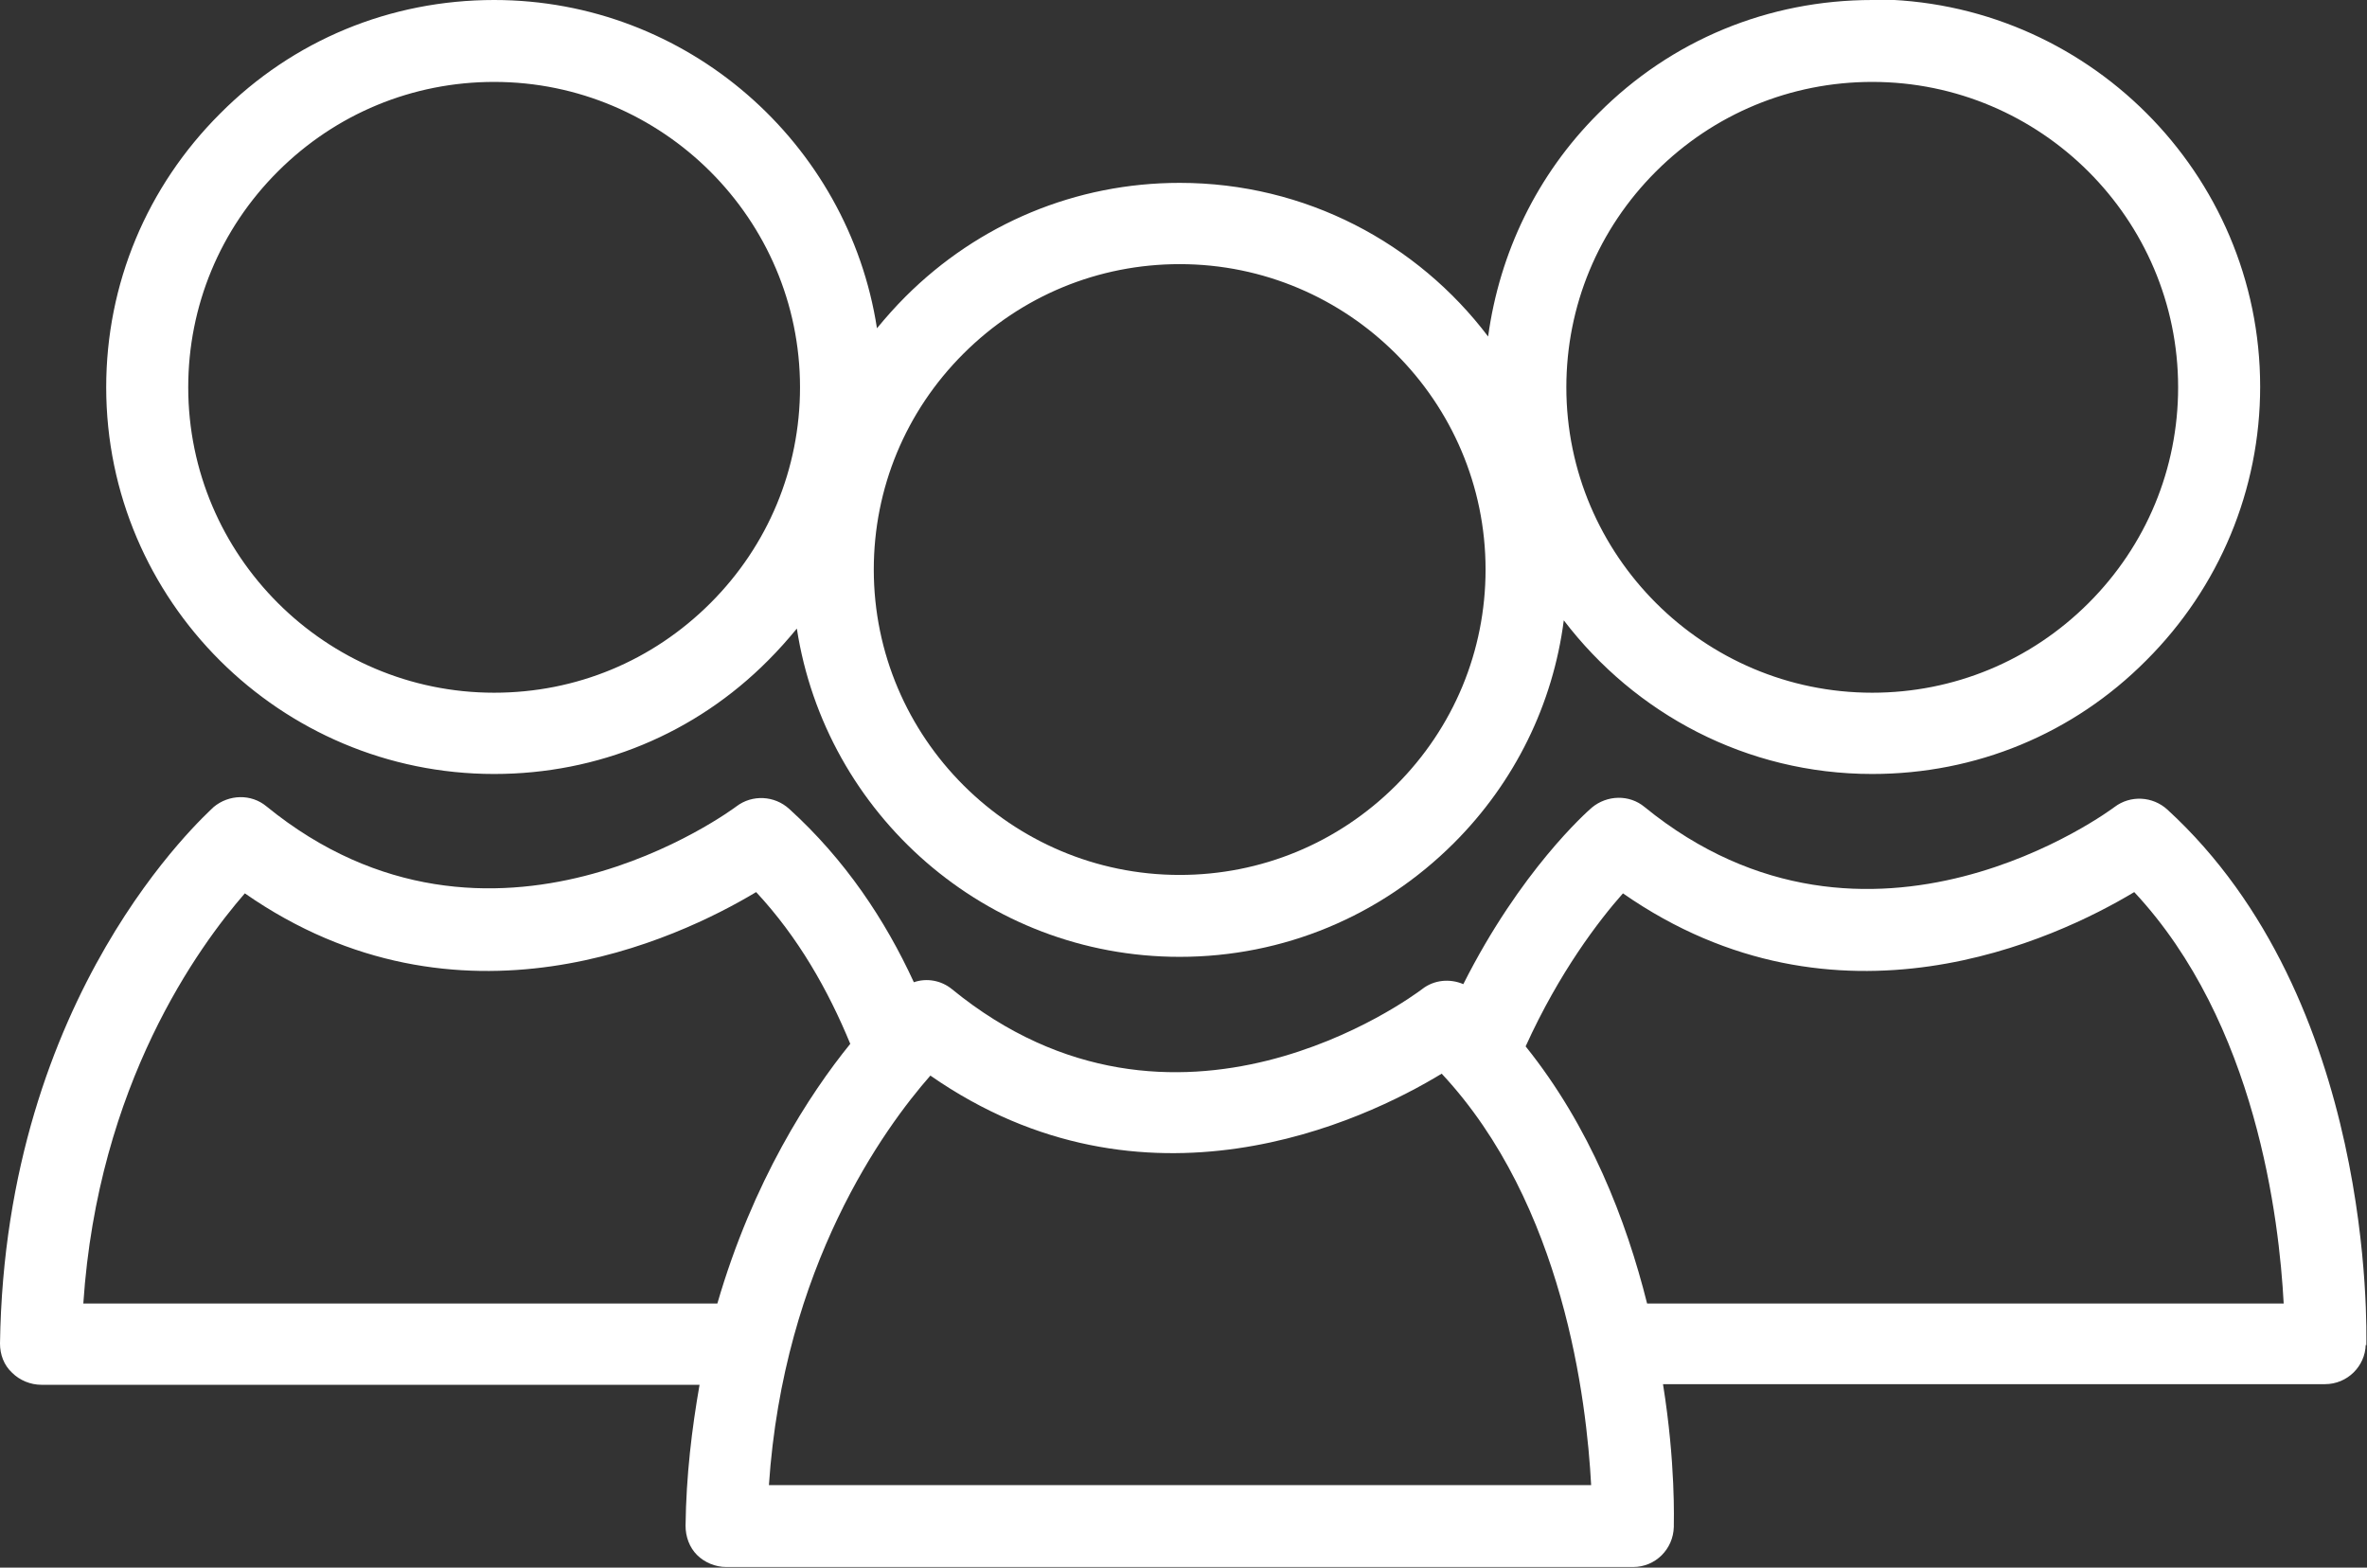 <svg width="151" height="100" viewBox="0 0 151 100" fill="none" xmlns="http://www.w3.org/2000/svg">
<rect x="0" y="0" width="151" height="100" fill="#333333" stroke="none"/>
<g clip-path="url(#clip0_79_1077)">
<path d="M150.959 85.824C150.959 84.933 151.527 63.791 138.261 51.64C137.328 50.79 135.908 50.709 134.894 51.478C134.732 51.6 119.275 63.183 104.913 51.478C103.939 50.668 102.519 50.709 101.546 51.519C101.221 51.802 97.002 55.529 93.351 62.778C92.499 62.414 91.484 62.495 90.714 63.102C90.064 63.588 75.013 74.767 60.733 63.102C60.043 62.535 59.11 62.373 58.298 62.657C56.473 58.688 53.917 54.84 50.347 51.6C49.414 50.749 47.994 50.668 46.98 51.438C46.817 51.559 31.36 63.143 16.999 51.438C16.025 50.628 14.605 50.668 13.631 51.478C13.104 52.005 0.325 63.345 0 85.703C0 86.391 0.243 87.08 0.771 87.566C1.258 88.052 1.947 88.335 2.637 88.335H44.627C44.14 91.13 43.775 94.087 43.734 97.327C43.734 98.015 43.977 98.704 44.464 99.19C44.951 99.676 45.641 99.959 46.331 99.959H104.183C105.603 99.959 106.739 98.825 106.779 97.408C106.779 97.043 106.901 93.358 106.089 88.295H148.322C149.742 88.295 150.878 87.161 150.919 85.784L150.959 85.824ZM45.803 83.151H5.315C6.248 69.137 12.698 60.348 15.619 56.987C29.291 66.505 43.247 59.903 48.237 56.906C50.915 59.781 52.822 63.143 54.242 66.586C51.645 69.785 48.034 75.334 45.763 83.151H45.803ZM49.049 94.775C49.982 80.761 56.432 71.932 59.353 68.611C73.025 78.129 86.981 71.527 91.971 68.489C99.761 76.833 101.221 89.388 101.505 94.735H49.049V94.775ZM105.075 83.151C103.736 77.805 101.424 71.851 97.326 66.748C99.477 62.009 101.992 58.728 103.534 56.987C117.206 66.505 131.161 59.903 136.152 56.906C143.941 65.249 145.401 77.805 145.685 83.151H105.075Z" fill="white"/>
<path d="M119.437 -2.51159e-05C112.824 -2.51159e-05 106.617 2.552 101.951 7.25C98.056 11.138 95.663 16.12 94.933 21.466C90.429 15.512 83.289 11.665 75.256 11.665C68.644 11.665 62.436 14.257 57.771 18.915C57.122 19.563 56.513 20.251 55.945 20.94C54.12 9.113 43.855 -2.51159e-05 31.522 -2.51159e-05C24.91 -2.51159e-05 18.702 2.552 14.037 7.25C9.371 11.908 6.775 18.105 6.775 24.706C6.775 38.315 17.891 49.372 31.522 49.372C38.135 49.372 44.342 46.821 49.008 42.122C49.657 41.474 50.266 40.786 50.834 40.097C52.659 51.924 62.883 61.037 75.256 61.037C81.869 61.037 88.076 58.445 92.742 53.787C96.636 49.899 99.071 44.917 99.76 39.571C104.304 45.525 111.404 49.372 119.437 49.372C126.049 49.372 132.257 46.821 136.922 42.122C141.588 37.465 144.184 31.227 144.184 24.666C144.184 11.057 133.068 -0.041 119.437 -0.041V-2.51159e-05ZM45.316 38.477C41.624 42.163 36.756 44.188 31.522 44.188C20.771 44.188 12.008 35.439 12.008 24.706C12.008 19.522 14.037 14.621 17.729 10.936C21.421 7.25 26.329 5.225 31.522 5.225C42.273 5.225 51.036 13.973 51.036 24.706C51.036 29.891 49.008 34.791 45.316 38.477ZM89.05 50.101C85.358 53.787 80.449 55.812 75.256 55.812C64.505 55.812 55.742 47.064 55.742 36.331C55.742 31.146 57.771 26.245 61.463 22.56C65.154 18.874 70.064 16.849 75.256 16.849C86.007 16.849 94.77 25.597 94.77 36.331C94.77 41.515 92.742 46.416 89.05 50.101ZM133.23 38.477C129.538 42.163 124.63 44.188 119.437 44.188C108.686 44.188 99.923 35.439 99.923 24.706C99.923 19.522 101.951 14.621 105.643 10.936C109.335 7.25 114.244 5.225 119.437 5.225C130.188 5.225 138.951 13.973 138.951 24.706C138.951 29.891 136.922 34.791 133.23 38.477Z" fill="white"/>
</g>
<defs>
<clipPath id="clip0_79_1077">
<rect width="151" height="100" fill="white"/>
</clipPath>
</defs>
</svg>
